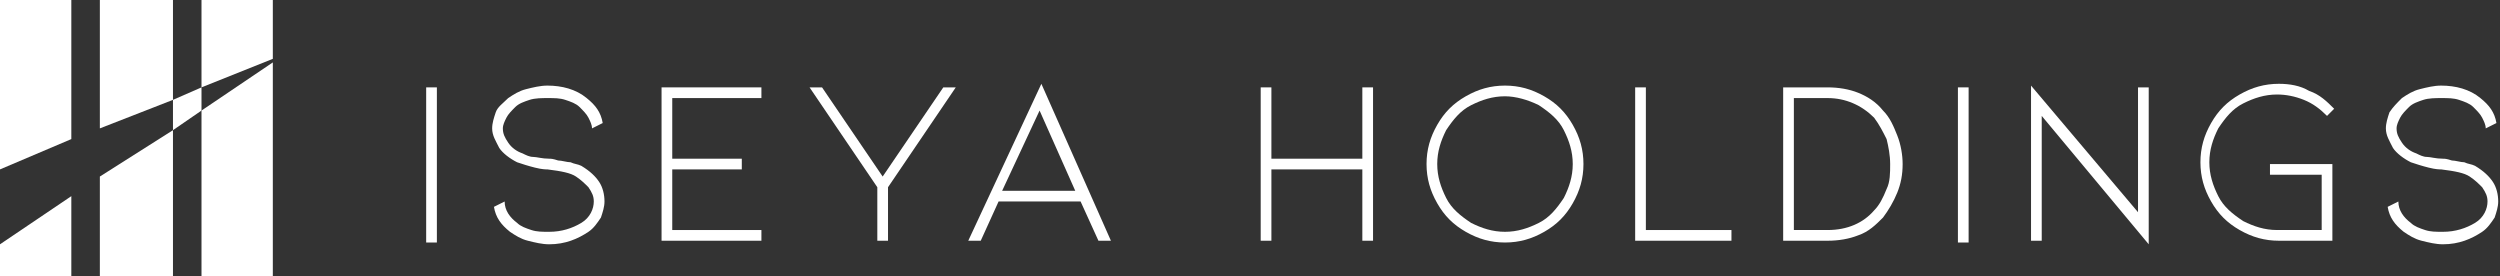 <?xml version="1.0" encoding="utf-8"?>
<!-- Generator: Adobe Illustrator 27.9.0, SVG Export Plug-In . SVG Version: 6.00 Build 0)  -->
<!DOCTYPE svg PUBLIC "-//W3C//DTD SVG 1.1//EN" "http://www.w3.org/Graphics/SVG/1.1/DTD/svg11.dtd">
<svg version="1.1" id="レイヤー_1" xmlns:x="http://ns.adobe.com/Extensibility/1.0/" xmlns:i="http://ns.adobe.com/AdobeIllustrator/10.0/" xmlns:graph="http://ns.adobe.com/Graphs/1.0/"
	 xmlns="http://www.w3.org/2000/svg" xmlns:xlink="http://www.w3.org/1999/xlink" x="0px" y="0px" viewBox="0 0 140.2 15.5"
	 style="enable-background:new 0 0 140.2 15.5;" xml:space="preserve">
<rect x="0" y="0" width="140.2" height="15.5" fill="#333333" stroke="none"/>
<style type="text/css">
	.st0{fill:#FFFFFF;}
</style>
<g id="レイヤー_1_00000093891540298371918190000016574719196426720916_">
</g>
<g id="レイヤー_2_00000036962668700444259180000015693992068898377359_">
	<g>
		<polygon class="st0" points="0,15.5 4,15.5 4,11 0,13.7 		"/>
		<polygon class="st0" points="4,0 0,0 0,9.5 4,7.8 		"/>
		<polygon class="st0" points="9.7,5.6 9.7,0 5.6,0 5.6,7.2 		"/>
		<polygon class="st0" points="5.6,15.5 9.7,15.5 9.7,7.3 5.6,9.9 		"/>
		<polygon class="st0" points="11.3,6.2 11.3,15.5 15.3,15.5 15.3,3.5 		"/>
		<polygon class="st0" points="15.3,3.3 15.3,0 11.3,0 11.3,4.9 		"/>
		<polygon class="st0" points="9.7,7.3 11.3,6.2 11.3,4.9 9.7,5.6 		"/>
		<rect x="23.9" y="4.9" class="st0" width="0.6" height="8.7"/>
		<path class="st0" d="M33.6,10.2c0.2,0.3,0.3,0.7,0.3,1.1c0,0.3-0.1,0.6-0.2,0.9c-0.2,0.3-0.4,0.6-0.7,0.8
			c-0.6,0.4-1.3,0.7-2.2,0.7c-0.4,0-0.8-0.1-1.2-0.2c-0.4-0.1-0.7-0.3-1-0.5c-0.5-0.4-0.8-0.8-0.9-1.4l0.6-0.3
			c0,0.5,0.3,0.9,0.7,1.2c0.2,0.2,0.5,0.3,0.8,0.4c0.3,0.1,0.6,0.1,1,0.1c0.7,0,1.3-0.2,1.8-0.5c0.5-0.3,0.7-0.8,0.7-1.2
			c0-0.3-0.1-0.5-0.3-0.8c-0.2-0.2-0.4-0.4-0.7-0.6c-0.3-0.2-0.8-0.3-1.6-0.4c-0.1,0-0.3,0-0.7-0.1c-0.4-0.1-0.7-0.2-1-0.3
			c-0.4-0.2-0.8-0.5-1-0.8c-0.2-0.4-0.4-0.7-0.4-1.1c0-0.3,0.1-0.6,0.2-0.9s0.4-0.5,0.7-0.8c0.3-0.2,0.6-0.4,1-0.5
			c0.4-0.1,0.8-0.2,1.2-0.2c0.8,0,1.6,0.2,2.2,0.7c0.5,0.4,0.8,0.8,0.9,1.4l-0.6,0.3c0-0.2-0.1-0.4-0.2-0.6
			c-0.1-0.2-0.3-0.4-0.5-0.6c-0.2-0.2-0.5-0.3-0.8-0.4c-0.3-0.1-0.6-0.1-1-0.1c-0.3,0-0.7,0-1,0.1c-0.3,0.1-0.6,0.2-0.8,0.4
			c-0.2,0.2-0.4,0.4-0.5,0.6c-0.1,0.2-0.2,0.4-0.2,0.6c0,0.3,0.1,0.5,0.3,0.8c0.2,0.3,0.5,0.5,0.8,0.6c0.2,0.1,0.4,0.2,0.6,0.2
			c0.2,0,0.5,0.1,0.9,0.1c0.1,0,0.2,0,0.5,0.1c0.2,0,0.5,0.1,0.7,0.1c0.2,0.1,0.4,0.1,0.6,0.2C33.1,9.6,33.4,9.9,33.6,10.2"/>
		<polygon class="st0" points="37.1,13.5 37.1,4.9 42.7,4.9 42.7,5.5 37.7,5.5 37.7,8.9 41.6,8.9 41.6,9.5 37.7,9.5 37.7,12.9 
			42.7,12.9 42.7,13.5 		"/>
		<polygon class="st0" points="49.5,9.9 52.9,4.9 53.6,4.9 49.8,10.5 49.8,13.5 49.2,13.5 49.2,10.5 45.4,4.9 46.1,4.9 		"/>
		<path class="st0" d="M56,11.3l-1,2.2h-0.7l4.1-8.8l3.9,8.8h-0.7l-1-2.2H56z M58.3,6.2l-2.1,4.5h4.1L58.3,6.2z"/>
		<polygon class="st0" points="76.4,9.5 71.3,9.5 71.3,13.5 70.7,13.5 70.7,8.9 70.7,4.9 71.3,4.9 71.3,8.9 76.4,8.9 76.4,4.9 
			77,4.9 77,9.2 77,13.5 76.4,13.5 		"/>
		<path class="st0" d="M84.4,13.6c-0.8,0-1.5-0.2-2.2-0.6c-0.7-0.4-1.2-0.9-1.6-1.6C80.2,10.7,80,10,80,9.2c0-0.8,0.2-1.5,0.6-2.2
			c0.4-0.7,0.9-1.2,1.6-1.6c0.7-0.4,1.4-0.6,2.2-0.6c0.8,0,1.5,0.2,2.2,0.6c0.7,0.4,1.2,0.9,1.6,1.6c0.4,0.7,0.6,1.4,0.6,2.2
			c0,0.8-0.2,1.5-0.6,2.2c-0.4,0.7-0.9,1.2-1.6,1.6C85.9,13.4,85.2,13.6,84.4,13.6 M84.4,5.4c-0.7,0-1.3,0.2-1.9,0.5
			c-0.6,0.3-1,0.8-1.4,1.4c-0.3,0.6-0.5,1.2-0.5,1.9c0,0.7,0.2,1.3,0.5,1.9c0.3,0.6,0.8,1,1.4,1.4c0.6,0.3,1.2,0.5,1.9,0.5
			c0.7,0,1.3-0.2,1.9-0.5c0.6-0.3,1-0.8,1.4-1.4c0.3-0.6,0.5-1.2,0.5-1.9c0-0.7-0.2-1.3-0.5-1.9s-0.8-1-1.4-1.4
			C85.7,5.6,85,5.4,84.4,5.4"/>
		<polygon class="st0" points="91.7,13.5 91.7,4.9 92.3,4.9 92.3,12.9 97.1,12.9 97.1,13.5 		"/>
		<path class="st0" d="M102.5,13.5H100V4.9h2.5c0.6,0,1.2,0.1,1.7,0.3c0.5,0.2,1,0.5,1.4,1c0.4,0.4,0.6,0.9,0.8,1.4
			c0.2,0.5,0.3,1.1,0.3,1.6c0,0.6-0.1,1.1-0.3,1.6c-0.2,0.5-0.5,1-0.8,1.4c-0.4,0.4-0.8,0.8-1.4,1C103.7,13.4,103.1,13.5,102.5,13.5
			 M100.6,12.9h1.9c1.1,0,2-0.4,2.6-1.1c0.3-0.3,0.5-0.7,0.7-1.2c0.2-0.4,0.2-0.9,0.2-1.4c0-0.5-0.1-1-0.2-1.4
			c-0.2-0.4-0.4-0.8-0.7-1.2c-0.7-0.7-1.6-1.1-2.6-1.1h-1.9V12.9z"/>
		<rect x="109.8" y="4.9" class="st0" width="0.6" height="8.7"/>
		<polygon class="st0" points="114.5,6.5 114.5,13.5 113.9,13.5 113.9,4.8 119.9,11.9 119.9,4.9 120.5,4.9 120.5,13.7 		"/>
		<path class="st0" d="M130.9,13.5h-3.1c-0.8,0-1.5-0.2-2.2-0.6c-0.7-0.4-1.2-0.9-1.6-1.6c-0.4-0.7-0.6-1.4-0.6-2.2
			c0-0.8,0.2-1.5,0.6-2.2c0.4-0.7,0.9-1.2,1.6-1.6c0.7-0.4,1.4-0.6,2.2-0.6c0.6,0,1.2,0.1,1.7,0.4c0.6,0.2,1,0.6,1.4,1l-0.4,0.4
			c-0.4-0.4-0.8-0.7-1.3-0.9c-0.5-0.2-1-0.3-1.5-0.3c-0.7,0-1.3,0.2-1.9,0.5c-0.6,0.3-1,0.8-1.4,1.4c-0.3,0.6-0.5,1.2-0.5,1.9
			s0.2,1.3,0.5,1.9c0.3,0.6,0.8,1,1.4,1.4c0.6,0.3,1.2,0.5,1.9,0.5h2.5V9.8h-2.9V9.2h3.5V13.5z"/>
		<path class="st0" d="M139.8,10.2c0.2,0.3,0.3,0.7,0.3,1.1c0,0.3-0.1,0.6-0.2,0.9c-0.2,0.3-0.4,0.6-0.7,0.8
			c-0.6,0.4-1.3,0.7-2.2,0.7c-0.4,0-0.8-0.1-1.2-0.2c-0.4-0.1-0.7-0.3-1-0.5c-0.5-0.4-0.8-0.8-0.9-1.4l0.6-0.3
			c0,0.5,0.3,0.9,0.7,1.2c0.2,0.2,0.5,0.3,0.8,0.4c0.3,0.1,0.6,0.1,1,0.1c0.7,0,1.3-0.2,1.8-0.5c0.5-0.3,0.7-0.8,0.7-1.2
			c0-0.3-0.1-0.5-0.3-0.8c-0.2-0.2-0.4-0.4-0.7-0.6c-0.3-0.2-0.8-0.3-1.6-0.4c-0.1,0-0.3,0-0.7-0.1c-0.4-0.1-0.7-0.2-1-0.3
			c-0.4-0.2-0.8-0.5-1-0.8c-0.2-0.4-0.4-0.7-0.4-1.1c0-0.3,0.1-0.6,0.2-0.9c0.2-0.3,0.4-0.5,0.7-0.8c0.3-0.2,0.6-0.4,1-0.5
			c0.4-0.1,0.8-0.2,1.2-0.2c0.8,0,1.6,0.2,2.2,0.7c0.5,0.4,0.8,0.8,0.9,1.4l-0.6,0.3c0-0.2-0.1-0.4-0.2-0.6s-0.3-0.4-0.5-0.6
			c-0.2-0.2-0.5-0.3-0.8-0.4c-0.3-0.1-0.6-0.1-1-0.1c-0.3,0-0.7,0-1,0.1c-0.3,0.1-0.6,0.2-0.8,0.4c-0.2,0.2-0.4,0.4-0.5,0.6
			c-0.1,0.2-0.2,0.4-0.2,0.6c0,0.3,0.1,0.5,0.3,0.8c0.2,0.3,0.5,0.5,0.8,0.6c0.2,0.1,0.4,0.2,0.6,0.2c0.2,0,0.5,0.1,0.9,0.1
			c0.1,0,0.2,0,0.5,0.1c0.2,0,0.5,0.1,0.7,0.1c0.2,0.1,0.4,0.1,0.6,0.2C139.3,9.6,139.6,9.9,139.8,10.2"/>
	</g>
</g>
</svg>
